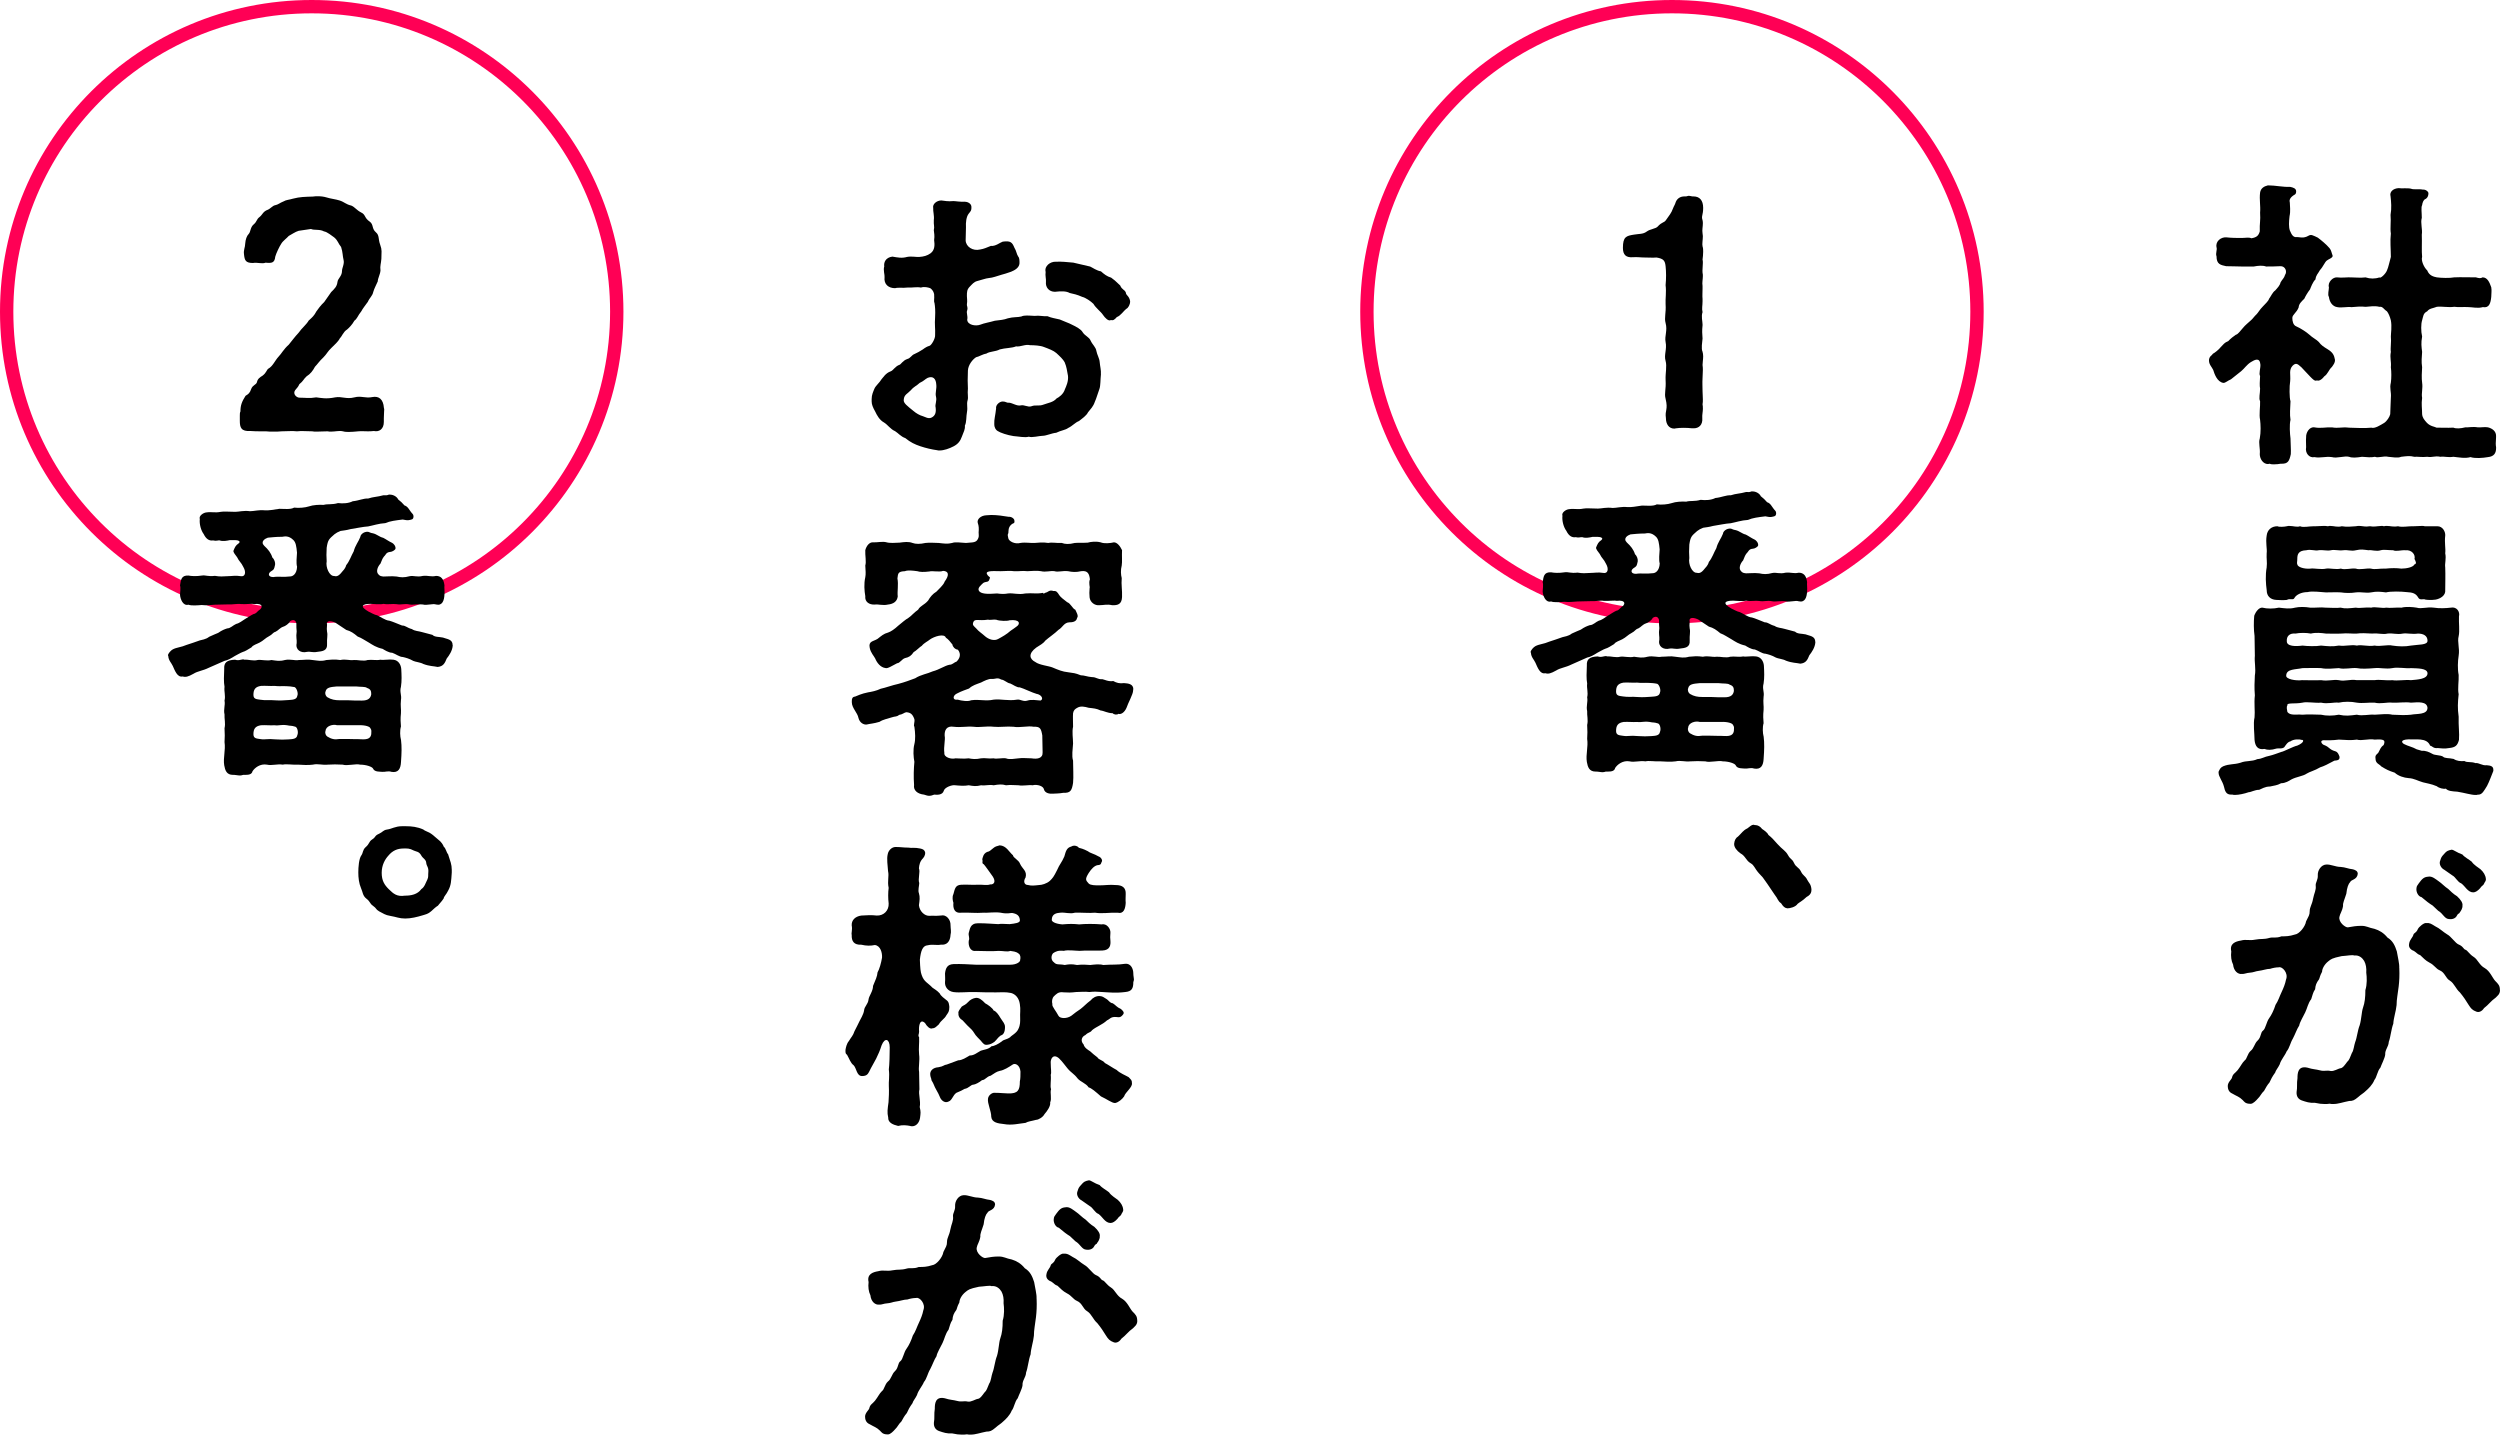 <?xml version="1.0" encoding="UTF-8"?><svg id="_レイヤー_2" xmlns="http://www.w3.org/2000/svg" viewBox="0 0 562.29 322.67"><defs><style>.cls-1{fill:none;stroke:#f05;stroke-miterlimit:10;stroke-width:3px;}.cls-2{stroke-width:0px;}</style></defs><g id="PC"><circle class="cls-1" cx="376.05" cy="70.11" r="68.61"/><circle class="cls-1" cx="70.11" cy="70.11" r="68.61"/><path class="cls-2" d="m517.53,82.53c-.74-.68-1.15-1.01-1.89-.27-.88.95-.41,1.96-.54,3.45-.2,1.15-.2,3.79.07,4.53-.07,1.62-.2,2.97,0,4.19-.27,1.08-.14,3.11,0,4.19,0,1.08.14,2.64.07,3.52-.34,1.62-.68,2.16-2.03,2.16h-.27c-.34.07-.95.14-1.49.14-.34,0-.68,0-.95-.14-.14,0-.27.07-.41.07-1.08,0-1.83-1.15-1.83-2.23.14-1.28-.34-2.5,0-3.52.27-1.42.2-3.11.07-4.19-.27-1.15.07-3.11,0-4.19-.34-.68,0-1.69,0-2.84-.14-.61-.07-1.69,0-2.84-.34-.47.14-1.83.07-2.57-.14-1.69-1.28-1.08-2.16-.54-.95.61-1.42,1.42-2.16,2.03-.88.68-1.96,1.56-2.3,1.83-.81.34-1.22.81-1.69.81-1.42-.2-2.03-2.03-2.3-2.91-.27-.61-.95-1.22-.95-2.1v-.2c.14-.88.61-.88.88-1.35.41-.2,1.35-.95,1.76-1.49.61-.61.81-1.01,1.69-1.35.41-.47,1.35-1.22,1.69-1.42.54-.14.88-.74,1.62-1.55.47-.61,1.35-1.28,1.62-1.56.47-.34,1.01-1.15,1.42-1.49.41-.41.68-1.01,1.42-1.76.54-.61,1.22-1.15,1.42-1.76.41-.54.81-1.49,1.35-1.83.54-.61,1.08-1.15,1.22-1.83.41-.74.81-.95,1.01-1.69.54-.74.07-2.03-1.08-1.96-.81.07-2.64.07-3.18.07-.74-.27-1.76-.2-2.77,0h-2.77c-.88,0-2.1-.07-3.45-.07-1.22-.27-2.16-.41-2.16-2.23-.27-.68.2-1.42,0-2.03-.27-1.35,1.01-2.3,2.16-2.23,1.35.14,2.3.14,3.52.14.81,0,1.62-.2,2.16.07,1.22-.2,1.62-.61,1.89-1.56-.07-1.83.2-2.37.07-4.19.14-1.56-.2-2.91,0-4.53.14-.95.88-1.42,1.76-1.62,1.69,0,3.38.41,5,.34.68.14,1.35.34,1.35,1.01,0,.74-.41.74-.68.95-.81.61-.88,1.08-.74,1.62,0,.81.2,1.76-.07,3.04-.14,1.22-.2,2.37.07,3.18.41.95.74,1.62,1.62,1.49.61,0,1.15.27,2.1-.07.54-.2.74-.54,1.35-.34.34.14.74.27,1.22.54.74.54,1.96,1.56,2.64,2.37.41.47.47,1.15.68,1.62.2.54-1.01.88-1.28,1.15-.47.34-.81,1.35-1.56,2.16-.47.88-.88,1.08-1.01,2.1-.61.54-1.08,1.89-1.22,2.23-.54.68-1.15,1.76-1.28,2.1-.68.68-1.22,1.15-1.28,1.96-.47,1.22-1.42,1.62-1.42,2.37s.2,1.62.88,1.89c.95.41,2.3,1.28,2.97,1.89.61.61,1.69,1.15,2.1,1.62.54.74,1.08,1.08,1.96,1.62,1.22.74,1.49,1.35,1.69,2.43,0,.61-.27.95-.68,1.55-.81.74-.88,1.56-1.76,2.16-.61.81-1.28,1.08-1.62.88-.47.27-.95-.27-1.49-.81-.68-.68-1.69-1.83-2.1-2.23Zm43.81,17.24c0,.2,0,.47.07.81v.2c0,1.15-.47,1.89-1.83,2.03-1.15.2-2.91.34-3.92,0-1.22.34-2.5.07-3.85-.07-1.28.2-2.1-.14-2.91,0-1.35-.27-1.76.2-2.97,0-1.22.14-2.16-.07-2.91,0-1.08-.27-1.69-.14-2.98,0-.68.34-2.03.07-2.91,0-.95-.27-2.23.34-2.97,0-.88.2-1.89.07-2.91,0-1.28.2-2.23.27-2.91,0-1.01-.27-2.77.41-3.85.07-1.56-.2-2.64.27-3.92,0-1.15.27-2.16-.88-1.89-2.23,0-.95-.07-1.42,0-2.23-.07-1.01.74-2.43,1.89-2.23,1.42.27,2.57-.07,3.92,0,1.49.27,2.23-.14,3.85.07,1.69.07,3.65.14,5,0,.81.27,2.1-.61,2.91-1.08.61-.41,1.22-1.35,1.35-1.96.07-1.28.07-2.64.14-3.65.14-1.42-.34-2.1,0-3.45.14-1.01.14-2.43,0-3.45.14-1.42-.27-2.03,0-3.45-.14-.88.14-2.3,0-3.45,0-.74.27-2.23,0-3.65-.2-.81-.54-1.62-.88-2.03-.74-.47-.95-1.15-1.69-1.01-1.01-.27-2.23-.07-3.11,0-.95-.14-2.37,0-3.18.07-.88-.14-2.23.2-3.18,0-1.08-.14-1.76-1.15-1.89-2.3-.34-.47,0-1.56,0-2.16-.34-1.08.88-2.37,1.89-2.23.95.14,2.37-.07,3.18,0,.88,0,1.96.14,3.18,0,1.01.34,2.16.34,3.11,0,.2.34,1.42-.81,1.69-1.56.34-.68.61-2.16.88-3.04,0-1.69-.2-3.58,0-5.27-.2-1.22.07-2.7-.07-4.19.27-1.49.14-2.97,0-4.19-.27-.95.54-1.76,1.83-1.83.68.13,1.89-.07,2.77.13.61.27,1.62,0,2.64.2.68-.07,1.28.47,1.28.81,0,.81-.41,1.22-.74,1.35-.34.14-.61.74-.68,1.35-.27.41-.07,1.69-.07,2.84-.34,1.15.2,2.57,0,3.79.07,1.76-.07,3.72.07,5-.27.81.41,2.37,1.15,3.04.47,1.22,1.49,1.42,2.16,1.56.95.14,2.91.2,3.92,0,1.56-.07,3.04,0,4.87,0,.68.2,1.08.27,1.49,0,1.08,0,1.56,1.08,1.96,2.23.14.88,0,1.22,0,2.16-.14,1.42-.47,2.57-1.89,2.3-1.15.34-2.37,0-3.25,0-1.01-.07-2.3.07-3.18-.07-1.35.2-2.84-.14-3.92,0-.81.34-1.69.34-2.16,1.01-.95.47-.88,1.15-1.15,2.03-.27.81-.27,2.5,0,3.65-.27,1.49-.14,2.3,0,3.45-.07,1.22-.2,2.16,0,3.45-.07.88-.14,2.64,0,3.45.2,1.35-.2,2.37,0,3.45-.2,1.42,0,2.3,0,3.65.07.81.47,1.28,1.08,1.96.81.81,1.62.81,2.16,1.08,1.22,0,2.37.07,3.79,0,.61.27,1.62.2,2.7-.07.54.07,1.62-.2,2.77,0,.61.07,1.62-.14,2.3,0,1.08.27,1.83.95,1.83,1.89v.34c0,.61-.07.95-.07,1.42Z"/><path class="cls-2" d="m540.78,167.38c.74.41,1.83.61,2.77,1.15l1.15.34c.88-.07,1.62.27,2.37.68.47.34,1.83.27,2.37.61.47.47,1.28.27,2.43.54.68.47,1.56.54,2.43.47.61.41,1.42.07,2.5.47.68-.14,1.49.61,2.5.47.95.07,1.49.27,1.49,1.01v.27c-.34.81-.88,2.37-1.42,3.38-.68,1.08-1.08,1.96-1.96,1.96h-.14c-.14.07-.27.07-.47.07-1.01,0-2.43-.47-4.12-.74-1.15-.07-2.1-.14-2.57-.68-.54.14-1.56-.13-2.03-.54-1.22-.54-2.43-.68-3.11-.88-1.22-.34-1.96-.88-3.25-.95-1.01-.07-2.3-.47-3.11-1.22-1.42-.47-1.83-.68-3.04-1.42-.41-.54-1.28-.61-1.28-1.76-.07-.54-.07-.68.61-1.28.47-.81.47-1.22,1.22-1.76.47-1.15.07-1.35-2.03-1.22-1.28-.27-2.91.34-3.99,0-1.28.2-2.64.07-4.06,0-1.62.2-2.3.14-3.45.14-.95.07-.34.95.14,1.08,1.28.47,1.08,1.01,2.57,1.42.54.2.68.68.88,1.15.14.81-.41.88-1.15.95-1.35.74-2.43,1.28-3.18,1.49-1.22.74-2.43,1.01-3.04,1.42-.88.61-2.3.68-3.52,1.35-.41.27-1.28.81-2.23.81-1.01.54-1.42.47-2.5.74-1.15,0-1.89.54-2.43.74-1.01,0-1.83.54-2.37.54-.95.34-2.23.61-3.04.61-.27,0-.47,0-.61-.07h-.34c-1.08,0-1.35-.81-1.56-1.76-.34-1.35-1.22-2.23-1.22-3.18v-.2c.27-.54.34-.88,1.01-1.22,1.49-.61,2.37-.34,3.92-.81,1.35-.54,2.5-.2,3.79-.81,1.08-.07,1.56-.54,2.7-.74.88-.2,1.69-.54,2.7-.88.54-.07,2.64-1.22,3.58-1.42,1.62-.68,1.49-1.35,1.01-1.28-.54-.2-1.83-.2-2.57.34-.61.07-1.15,1.01-1.35,1.28-.47.47-1.42.2-1.83.34-1.08.34-1.96.34-2.64.07-1.49.27-2.1-.61-2.23-2.03,0-1.35-.34-3.65,0-5.07.14-1.35-.14-3.11.07-4.94-.14-1.62-.07-3.25,0-4.46.27-1.56-.14-2.97,0-4.46l-.07-4.46c-.2-1.35-.2-3.18-.07-4.53.34-.95,1.08-1.89,1.83-1.83,1.01.27,2.57.27,3.72,0,1.28.14,2.37.34,3.65,0,.95-.2,2.16-.2,3.38,0,.95.07,2.5-.14,3.45,0,1.08,0,2.5.14,3.38,0,1.08.27,1.96.14,3.45,0,.88.2,2.16-.14,3.45,0,.81-.27,2.43.2,3.38,0,.88.14,2.1-.07,3.45,0,1.01-.27,2.5-.14,3.38,0,1.08.34,2.3-.2,3.85,0,1.28.2,2.7.14,3.85,0,1.35-.27,2.1.95,1.83,1.96-.07,1.49.2,3.25-.07,4.46-.34,1.28.27,2.7,0,4.39-.2,1.22-.27,2.98,0,4.33.07,1.28-.27,3.11,0,4.33-.2,1.89-.27,3.11,0,5.07-.07,2.03.2,3.72.07,5.21-.34,1.28-.81,1.69-2.23,1.83-1.15.2-1.49.07-2.57,0-.95.14-1.22-.47-1.69-.54-.74-1.89-3.31-1.28-4.8-1.42-2.16.07-1.49.88-1.01,1.08Zm-30.97-39.82c.14-1.08-.07-1.83,0-3.11.14-1.01-.27-2.37,0-3.99.14-1.22,1.01-2.1,2.43-2.1.34.2,1.49.14,2.1,0,.2-.07.41-.07.54-.07.95,0,1.76.34,2.43.07.74.34,1.96,0,3.11,0h.47c.54,0,1.08-.07,1.69-.07.34,0,.68,0,1.01.07.2-.07.34-.07.54-.07.81,0,1.62.34,2.57.07,1.28.2,1.89.07,3.18,0,.27-.07.54-.07.74-.07.54,0,1.01.14,1.69.14.2,0,.47-.07.74-.07.2,0,.41.07.61.07h.14c.68,0,1.28-.14,1.83-.14.2,0,.41,0,.54.07.27-.07.47-.07.68-.07.81,0,1.42.27,2.5.07.88.27,2.23,0,3.11,0h.47c.61,0,1.22-.07,1.76-.07.27,0,.47,0,.68.07h2.84c1.22,0,1.83,1.28,1.76,2.1-.2,1.69.14,2.84,0,3.99.27,1.22-.14,2.3,0,3.18.07,1.96,0,3.11,0,5.07.14,1.22-1.08,1.96-2.16,2.16-1.01.14-1.83.07-2.3,0-.47-.27-1.22.27-1.62-.47-.54-.95-1.28-1.15-2.64-1.22-1.15-.14-3.58-.2-4.6.07-1.22-.14-2.03-.27-3.38,0-1.15.2-2.16-.14-3.38,0-1.22.2-2.5.14-3.38,0-1.08-.07-2.03,0-3.38,0-1.15-.07-3.11-.34-4.12-.07-1.49,0-2.64.68-2.97,1.35-.27.54-1.01,0-1.69.41-.54.07-1.69.07-2.37,0-1.42-.07-2.16-.95-2.16-2.16-.2-1.49-.34-3.31,0-5.21Zm8.05,25.42c1.35,0,2.7.07,4.19,0,1.62.27,2.64-.2,3.99,0,1.42.34,2.43-.27,4.06,0h3.99c1.08-.2,2.57.14,3.99,0,1.08.2,2.84-.14,4.19,0,1.42-.14,3.72-.2,3.72-1.56-.07-1.15-2.23-1.08-3.72-1.15-1.08.14-2.91-.27-4.19,0-1.55.27-2.64-.13-3.99,0-1.62.14-3.04.2-3.99,0-1.15-.13-2.84.34-4.06,0-1.22.07-2.77.27-3.99,0-1.22-.07-3.11,0-4.19,0-1.49.34-3.58.14-3.65,1.62-.2.88,2.16,1.28,3.65,1.08Zm-3.52-8.79c-.07,1.22,2.03,1.22,3.52,1.01,1.01.14,3.11.2,4.19,0,1.42.14,2.57.27,3.99,0,1.56.2,2.77-.27,4.06,0,1.08-.27,2.5.27,3.99,0,1.22.27,2.97-.27,3.99,0,1.35.2,2.84.27,4.19,0,1.69-.27,3.72-.07,3.72-1.08,0-1.15-.95-1.62-2.16-1.62-1.22.2-2.5-.14-3.38,0-1.35.27-2.23-.14-3.45,0-1.08.27-2.03-.14-3.45,0-1.22-.07-2.57-.14-3.45,0-.95.07-2.1-.14-3.52,0-1.28.07-2.37,0-3.45,0-1.01-.14-2.3-.27-3.38,0-1.01-.2-2.5-.2-3.45,0-1.35-.14-2.03.61-1.96,1.69Zm23.73,16.56c1.49.07,3.11.14,4.19,0,1.28-.27,3.72.07,3.72-1.56-.14-1.42-1.96-1.28-3.72-1.15-1.22-.2-2.97.07-4.19,0-1.22-.14-2.57.34-3.99,0-1.35-.07-2.7.2-3.99,0-1.28-.27-2.91-.27-4.06,0-1.08-.14-2.5.34-3.99,0-1.28.14-3.18-.27-4.19,0-1.69.34-3.58-.07-3.38.61-.27.34-.07,1.08,0,1.49.68.88,1.96.47,3.38.61,1.35-.14,3.18,0,4.19,0,1.08.27,2.7.27,3.99,0,1.56.34,2.43.2,4.06,0,1.22.34,2.91-.14,3.99,0,1.49-.07,2.91-.27,3.99,0Zm-21.37-33.81c.07.61,1.55,1.08,2.97.95.68-.14,2.43.27,3.52,0,.81-.14,2.16.27,3.31,0,.95.34,2.23-.14,3.38,0,.74.34,2.5-.14,3.38,0,.95.27,1.96-.07,3.31,0,1.28-.14,2.5-.14,3.52,0,1.08,0,2.64-.27,2.97-.95.61-.14.2-.81,0-1.22.27-.95-.61-2.1-2.03-1.96-1.01-.07-2.1.34-2.77,0-1.08,0-2.16-.2-2.77,0-1.08.34-2.1-.14-2.77,0-1.22-.14-1.62-.27-2.84,0-1.08.27-1.83-.14-2.84,0-1.08.14-1.96-.2-2.77,0-.88.2-1.89-.14-2.77,0-.81.2-1.76-.27-2.77,0-1.83.07-2.03.95-2.03,1.96,0,.68-.14.88,0,1.22Z"/><path class="cls-2" d="m539.64,217.68c.07,1.76,0,2.98-.14,4.19-.2,1.76-.47,2.84-.47,4.19-.14,1.42-.68,2.91-.74,4.19-.47,1.22-.61,3.04-1.01,4.06-.07,1.22-.88,1.76-.81,2.91-.07.74-.88,2.3-1.08,2.91-.68.74-.81,2.16-1.35,2.77-.41,1.08-1.42,2.03-1.89,2.43-.61.61-1.01.74-1.76,1.42-.88.74-1.22.88-2.03.88-1.42.27-2.43.68-3.58.68-.27,0-.54,0-.81-.07-.34.07-.74.07-1.15.07-.61,0-1.28-.07-2.16-.27-1.22.07-1.96-.2-2.97-.54-.74-.27-1.22-.88-1.15-1.89.2-1.01,0-1.96.2-3.11,0-1.08.07-2.84,2.23-2.37,1.28.41,1.83.34,2.84.61s1.42-.07,2.37.14c.74.14,1.69-.54,2.23-.61.54-.07.88-.61,1.49-1.42.54-.47.61-.95,1.08-2.03.41-.54.47-1.69.74-2.43.41-1.01.54-2.64,1.01-3.79.41-1.35.41-2.98.74-3.92.41-1.15.54-2.37.54-3.99.41-1.28.34-2.91.2-3.92.07-1.01-.07-1.89-.47-2.64-.41-.68-1.15-1.35-2.23-1.22-.41-.2-1.62.07-2.84.14-2.23.47-2.37.68-2.98,1.15-.95.74-1.42,1.76-1.42,2.37-.54,1.01-.47,1.22-.68,1.69-.61.81-.81,1.35-.88,2.23-.54.81-.54,1.28-.88,2.23-.74.95-.88,2.03-1.35,2.98-.47,1.01-1.22,2.16-1.35,2.97-.54.81-.88,1.89-1.42,2.91-.61,1.01-.74,2.1-1.42,2.91-.34.88-1.28,1.89-1.55,2.91-.34.74-.95,1.42-1.01,1.83-.68.95-.95,1.49-1.28,2.23-.54.61-.88,1.28-1.22,1.89-.61.54-.88,1.28-1.42,1.76-.34.41-1.08,1.15-1.55,1.15h-.2c-1.08,0-1.35-.54-1.62-.81-.81-.81-1.35-.88-2.37-1.49-.81-.34-1.01-1.08-1.01-1.69,0-.88.88-1.49.95-1.89.2-.88.68-.95,1.28-1.69.74-.95.95-1.56,1.56-2.16.54-.34.61-1.49,1.35-2.16.74-.54.88-1.69,1.55-2.3.88-.81.61-1.83,1.28-2.3.54-.41.74-1.96,1.35-2.77.54-.74,1.08-1.89,1.42-2.98.61-.88.95-2.03,1.35-2.84.47-1.01.81-1.83,1.01-2.84.61-1.49-.88-3.04-1.62-2.77-.61,0-1.35.14-1.96.34-.81,0-1.56.34-2.64.47-.68.07-1.01.34-2.03.41-.47,0-1.28.34-1.62.27-.95.14-1.89-.68-2.03-2.1-.41-.81-.54-1.89-.41-2.98-.41-1.76.95-2.23,2.16-2.43,1.22-.34,1.83.07,3.18-.2,1.42-.27,1.89,0,3.31-.41.74-.2,1.42.14,2.64-.34,1.01,0,1.76,0,3.04-.41.88-.07,2.3-1.69,2.5-2.97.54-1.15.81-1.35.81-2.3,0-.88.54-1.49.74-2.7.27-1.42.74-1.96.61-3.04-.07-.68.54-1.28.47-2.3-.07-1.08.74-2.37,1.89-2.43,1.01-.07,2.1.54,3.25.54,1.08.07,1.62.41,2.77.54.47.14,1.08.34,1.08,1.01-.14,1.35-1.49,1.28-1.69,1.83-.41.41-.74,1.28-.88,2.64-.41,1.35-.81,2.03-.74,2.77-.2,1.22-.68,1.69-.81,2.43-.27,1.22,1.35,2.43,1.89,2.37,1.15-.2,1.89-.34,3.04-.34,1.22,0,1.55.41,2.97.68,1.08.34,2.03.88,2.91,1.96,1.22.74,1.69,1.83,2.1,3.11.2,1.28.61,2.77.54,3.72Zm22.65,5c0,1.01-.68,1.35-.95,1.69-1.15.81-1.56,1.55-2.64,2.37-.47.74-1.15,1.01-1.69.81-.95-.34-1.28-.74-1.83-1.62-.54-.88-1.01-1.62-1.89-2.7-.95-.81-1.28-2.03-2.23-2.64-1.08-.61-1.08-1.83-2.37-2.37-.81-.34-1.15-1.15-2.23-1.69-1.01-.54-1.35-1.01-2.1-1.69-.74-.27-.68-.47-1.42-.95-.41-.14-1.35-.61-1.08-1.69.14-.88.81-1.35.95-1.96.14-.47.61-.34,1.01-1.28.2-.47,1.42-1.49,1.89-1.35.81-.07,1.15.2,2.03.74,1.01.47,1.69,1.22,2.7,1.83.81.41,1.83,1.96,2.5,2.23,1.15.47,1.08,1.08,1.62,1.22.41.14.88,1.01,1.76,1.56,1.01.61,1.28,1.89,2.57,2.57,1.15.68,1.69,2.16,2.3,2.84.74.74,1.08,1.08,1.08,2.1Zm-18.8-22.79c.07-.68.14-.61.54-1.22.74-1.01,1.15-1.42,2.1-1.49.88-.2,1.76.61,2.43,1.08.54.34,1.35,1.22,2.1,1.69.34.34,1.15,1.15,1.96,1.62.88.81,1.35,1.55,1.22,2.16.07.47-.34,1.22-.61,1.49,0,.27-.34.14-.61.68-.41.88-1.42.88-1.83.81-1.01-.07-1.28-1.22-2.43-1.89l-1.22-1.15c-.68-.41-1.49-1.01-2.5-1.89-.74-.14-1.22-1.15-1.15-1.89Zm5.27-6.08c.2-.61.27-.95.61-1.35,1.01-1.22,1.22-1.15,2.03-1.35.47,0,1.22.68,2.43,1.08.47.61,1.55,1.15,2.1,1.62.47.74,1.55,1.35,1.96,1.69.68.61,1.15,1.35,1.22,2.16.07.54-.27.68-.47,1.22-.14.27-.54.41-.81.88-.54.61-1.08.95-1.56.95-1.22,0-1.83-1.42-2.7-2.03-.81-.27-1.28-1.42-1.96-1.76l-1.83-1.28c-.81-.41-1.15-1.28-1.01-1.83Z"/><path class="cls-2" d="m383.01,91.87c0,.81-.2,1.42-.14,2.16.14,1.56-.81,2.3-1.89,2.3h-.41c-1.15-.14-2.7-.14-3.58,0-.14,0-.27.07-.41.07-1.22,0-1.89-1.01-1.89-2.37-.27-1.83.54-1.83-.07-4.33-.34-1.28.14-2.03,0-4.26-.07-1.55.34-3.04,0-4.26-.41-1.35.34-2.64,0-4.26-.27-1.35.47-2.57,0-4.26-.34-1.22.14-2.23,0-4.26-.07-1.28.2-2.64,0-4.26.14-1.49.14-2.98,0-4.26-.14-1.28-.47-1.69-2.03-1.96-.81.07-1.69,0-2.57,0-1.01,0-1.76-.14-2.7-.07-1.62.14-2.3-.54-2.3-2.1,0-2.5.74-2.7,2.5-2.98,1.15-.2,2.03-.07,2.84-.68.81-.61,2.03-.61,2.5-1.15.88-1.01,1.42-.81,1.83-1.42.81-1.22,1.15-1.42,1.62-2.7.14-.41.41-.74.61-1.42.34-.81,1.08-1.22,1.89-1.22h.41c.34-.07.47-.14.61-.14.2,0,.41.07.81.14h.27c1.35,0,2.16.88,2.16,2.57s-.47,1.83-.14,2.77c.07.27.07.54.07.74,0,.74-.2,1.42-.07,2.23,0,.2.07.41.07.61,0,.81-.2,1.83-.07,2.3.14.41.14.81.14,1.22,0,.61-.07,1.22-.14,1.76.07.2.07.47.07.74,0,.81-.14,1.69-.07,2.23.07.27.07.47.07.74,0,.74-.2,1.49-.07,2.23v.61c0,.74-.07,1.69,0,2.3v.54c0,1.01-.2,1.62,0,2.43-.34,1.01,0,2.03,0,2.77v.2c-.14,1.28-.07,1.89,0,2.97-.07.81-.34,2.3,0,2.98.07.27.14.61.14,1.01,0,.68-.14,1.49-.14,1.96.07.47.07.81.07,1.15,0,.68-.07,1.15-.07,1.76-.07,1.22,0,1.89,0,2.97,0,.54.07,1.22.07,1.89,0,.34,0,.74-.07,1.08.07.34.07.61.07.88Z"/><path class="cls-2" d="m408.3,144.33v.14c-.07,1.15-.81,2.23-1.35,2.91-.41,1.01-.74,1.76-2.03,1.89-.88-.2-1.83-.14-3.25-.68-.54-.34-1.83-.47-2.23-.68-.95-.54-1.76-.74-2.37-.88-.74,0-1.56-.68-2.37-.95-.81,0-1.83-.68-2.16-.88-1.49-.34-2.23-.88-3.11-1.42-.88-.47-1.56-1.01-2.5-1.35-.88-.74-1.55-1.22-2.57-1.49-.68-.47-1.62-1.08-2.43-1.62-1.49-.68-2.1-.2-1.89.41-.07.95-.07,1.15,0,1.62.2.81-.07,1.56,0,2.7.14,1.62-1.08,1.69-2.23,1.83-1.08.2-1.49-.14-2.3,0-1.35.34-2.64-.47-2.3-1.96.07-.81-.2-1.28,0-2.64-.07-.47-.07-1.15-.07-1.83-.14-.61-.61-1.01-1.42-.47-.2.54-1.15,1.15-1.49,1.22-.81.27-1.08.81-1.76,1.15-.68.2-.68.61-1.49,1.01-.81.41-1.28,1.01-2.1,1.42-.61.34-1.49.54-1.83,1.08-.74.47-1.55.95-1.89,1.01-.61.2-1.56.81-1.89.95-.74.47-1.56.95-2.3,1.08l-3.52,1.56c-1.35.68-2.5.74-3.45,1.35-1.22.68-1.76.81-2.43.61-1.22.27-1.76-1.35-2.23-2.37-.34-.74-.95-1.22-1.01-2.23l-.07-.14c0-.41.68-1.15,1.08-1.35.88-.47,1.89-.47,3.11-1.01.95-.27,1.96-.68,2.97-1.01.41-.14,1.35-.2,2.1-.81.95-.41,1.49-.68,2.03-.88.88-.61,1.42-.81,2.03-1.01.74,0,1.35-.74,2.03-1.01.68-.14,1.42-.74,1.96-1.08.68-.41,1.49-.95,1.96-1.15.34,0,.68-.34,1.15-.81.95-.54,1.08-1.69-1.08-1.42-.47-.14-1.69.07-2.91,0-.74-.14-1.83.14-2.91.07-1.08.07-1.89,0-2.97.07-1.15.07-1.89.2-2.97.07-.88.07-2.3.2-2.98-.07-1.22.34-1.83-1.28-1.89-2.23,0-.41.2-1.56,0-2.1.2-1.28.27-2.3,1.89-2.23.68.14,1.76.2,3.04,0,.81-.14,1.35.27,2.91.07,1.22.2,1.69.14,2.97.07.81,0,1.69-.2,2.84,0,1.01.2,1.28-.88.61-2.03-.54-1.15-.95-1.22-1.42-2.23-.34-.47-.95-1.15-.81-1.49.34-.81.47-1.15,1.15-1.62.61-.47-.14-.74-.81-.74h-1.15c-.61.14-1.62.34-2.3.07-.34-.07-.74.2-1.49,0-.81.14-1.55-.27-2.1-1.42-.61-.81-1.01-2.23-.88-3.38-.27-.74.81-1.42,1.42-1.49,1.35-.2,1.89.14,3.31-.14.74-.14,1.69,0,3.25,0,.81,0,1.89-.34,3.31-.14.88,0,2.03-.34,3.31-.2.88.07,1.96-.14,3.31-.34,1.01,0,2.5.2,3.31-.27,1.08.14,2.5,0,3.31-.27.95-.34,2.43-.41,3.31-.34.95-.27,1.89,0,3.25-.41,1.08.14,2.37.07,3.31-.41,1.42-.14,2.43-.68,3.45-.61,1.22-.41,2.03-.34,3.45-.74.68,0,.68.07,1.22-.13h.27c.74,0,1.56.47,1.83,1.08.61.47.88.74,1.42,1.35.74.2,1.08,1.01,1.42,1.42.27.41.61.54.61,1.01,0,.81-.47.74-1.08.88-.41.07-.88-.07-1.35-.14-1.62.2-2.84.34-3.92.81-1.42.07-2.77.54-3.85.74-1.15.07-2.7.41-3.99.61-1.01.27-1.35.27-2.23.41-.54.2-1.01.47-1.35.74-1.22,1.08-1.49,1.22-1.76,3.04-.07,1.01-.07,2.3,0,3.04-.27,1.35.61,3.38,1.69,3.31.81.27,1.35-.41,1.89-1.08.47-.47.74-1.01.81-1.35.81-1.01,1.08-2.03,1.69-3.11.34-1.35,1.08-2.16,1.49-3.25,0-.47.74-1.22,1.69-1.15.27,0,.54.27,1.15.34.88.2,1.42.81,2.3,1.01.68.34,1.15.74,2.03,1.15.27.14.81.68.74,1.28-.07.34-.81.74-1.15.74-1.01.07-1.01.68-1.42,1.01-.47.61-.41.74-.81,1.62-.68.74-.95,1.69-.61,2.23.47.68.88.61,1.28.68,1.08,0,1.69-.13,2.97,0,.88.2,1.69.27,2.91-.07.95-.2,1.62.27,2.98-.07,1.22-.14,1.83.27,2.97,0,1.01,0,1.69.54,1.89,2.1-.07.54.07,1.28,0,2.1-.07,1.35-.47,2.57-1.89,2.23-.68-.27-2.1.27-2.97,0-.95-.14-2.23.14-2.98,0-1.15-.27-1.89.14-2.91-.07-1.01-.14-1.83.14-2.97-.07-.68.2-2.5,0-2.91,0-2.03,0-2.43.61-.41,1.76.34.14,1.35.74,1.89.81.61.2,1.76,1.15,2.77,1.22.74.2,1.62.61,2.84,1.08.81,0,1.01.47,2.23.81.68.47,1.42.41,2.3.68s1.42.34,2.3.61c.54.54,1.42.41,2.37.61.81.34,2.16.34,2.16,1.62Zm-11.63,21.3c.2,1.62.14,3.04,0,5-.07,1.56-.61,2.5-2.16,2.23-.68-.27-1.49.07-2.03,0-.61-.07-1.76.07-2.1-.74-.2-.41-1.56-.88-2.91-.88-.95-.27-2.91.34-3.92,0-1.22-.07-2.3-.07-3.31,0-1.35.14-2.23-.27-3.38,0-.95.14-2.43.07-3.38,0-1.28.07-2.64-.2-3.38,0-1.35-.2-2.5.27-3.58,0-1.55-.27-2.77.74-3.25,1.49-.14.68-.81.81-1.56.81h-.54c-.2.07-.47.14-.68.14-.54,0-1.01-.14-1.35-.14h-.27c-1.42,0-1.76-1.01-1.96-2.16-.27-1.69.34-3.38.07-5.21.07-1.15.07-1.76,0-3.11.27-1.15-.07-2.1,0-3.11-.27-1.15.2-2.03,0-3.11.27-1.15-.14-1.96,0-3.11-.2-1.01-.14-2.57-.07-4.06-.07-1.28.47-1.96,2.43-2.03,1.01.34,1.55-.27,2.16,0,.88-.07,1.96.34,2.91.07.74-.14,2.16.27,3.11,0,1.15.14,1.76.34,3.04,0,1.22-.27,2.37.2,3.11,0,1.22,0,2.03-.2,3.11,0,1.28.14,1.89.34,3.11,0,.88-.07,1.83-.2,3.11,0,1.28-.27,1.96.14,3.11,0,.68-.07,2.16.34,3.04,0,1.08-.14,1.89.14,2.91-.07.68.14,1.96-.14,2.91,0,1.15.14,1.69,1.15,1.76,2.1.07,1.35.14,2.64-.07,3.99-.34,1.22.2,1.83,0,2.98-.14,1.35.07,2.03,0,2.97-.14,1.28-.07,2.16,0,2.98-.27.88-.2,2.23,0,2.98Zm-23.93-11.83c-.61-.14-1.42-.2-1.76-.2-1.15-.07-1.69.07-2.77-.07-1.01.07-1.96-.07-3.04,0-1.28.2-1.69.81-1.69,2.03,0,1.01.81.95,1.55,1.08,1.22.2,1.83,0,3.45.14,1.08.07,1.83,0,2.91-.07.88-.07,1.83-.07,1.96-.95.27-.54-.14-1.76-.61-1.96Zm.2,8.92c-1.08-.34-1.08-.14-1.89-.34-1.42-.2-1.76.14-2.84,0-1.01.07-1.96-.07-3.04,0-1.28.2-1.69.81-1.69,2.03,0,1.01.81.95,1.55,1.08,1.22.2,1.35-.14,3.52.07,1.08.07,1.76.07,2.84,0,.88-.07,1.83-.07,1.96-.95.27-.54.07-1.69-.41-1.89Zm.34-36.04c-.2-.74-.07-2.16,0-3.11-.14-1.49-.27-2.3-.81-2.84-1.08-1.08-2.03-.81-2.5-.74-1.49,0-2.43.14-3.25.2-.61.2-1.76.88-.81,1.83.88.81,1.49,1.56,1.83,2.64.47.41.68,1.15.61,1.62-.27,1.15-.2,1.01-1.01,1.56-.61.47-.54,1.22.61,1.22,1.28-.2,2.16.07,3.79-.14.54,0,1.49-.47,1.56-2.23Zm15.75,27.31c-.41-.34-1.35-.2-2.5-.34h-4.26c-1.42.14-2.37.2-2.57,1.15-.2.47.07,1.08.41,1.28.88.54,1.76.68,2.7.68h1.89c1.22.07,2.1.07,3.18.07,1.42,0,1.96-.54,2.1-1.42,0-.74-.14-1.15-.95-1.42Zm.74,9.06c-.07-.34-1.08-.74-2.7-.68h-4.8c-.88-.27-2.5.14-2.57,1.28-.2.47.07,1.08.41,1.28.88.54,1.62.74,2.7.54h1.89c1.22.07,2.1,0,3.18.07,1.35.07,1.96-.27,2.1-1.15,0-.74.14-.81-.2-1.35Z"/><path class="cls-2" d="m407.42,200.17c0,.95-.68,1.35-1.08,1.56-1.08,1.01-1.55,1.15-2.03,1.56-.47.74-1.76,1.01-2.3,1.01-.61-.07-.95-.41-1.42-1.15-.74-.47-.74-1.08-1.42-1.89-.61-.88-1.15-1.69-1.69-2.5l-1.01-1.42-.88-.95c-1.01-1.15-1.01-1.76-1.83-2.23-1.08-.61-1.15-1.62-2.3-2.23-.88-.61-1.42-1.42-1.42-2.03v-.14c.07-.81.41-1.35.88-1.62.81-.74,1.08-1.35,2.1-1.83.54-.41.95-.81,1.35-.81.07,0,.2,0,.27.07h.14c.61,0,1.15.34,1.55.88.41.27,1.22.81,1.42,1.35.74.54,1.35,1.28,2.03,2.03,1.08,1.22,1.83,1.49,2.37,2.5.61,1.08.88.74,1.35,1.76.47,1.01,1.08.95,1.55,1.89.47,1.01,1.01,1.01,1.42,1.89.41.81.81.88.95,2.1v.2Z"/><path class="cls-2" d="m247.62,84.16c-.14,1.22-.07,2.57-.34,3.31-.41,1.08-.68,2.16-1.01,2.84-.41,1.22-.95,1.62-1.56,2.43-.34.74-1.35,1.42-2.03,1.96-.88.34-1.42,1.08-2.43,1.56-.61.47-1.62.54-2.7,1.08-.95.07-2.23.68-3.04.68-.74,0-2.43.47-3.11.2-.88.27-2.37-.07-3.45-.14-1.35-.2-2.97-.74-3.58-1.15-.34-.2-.74-.68-.74-1.55-.07-1.01.27-2.03.41-3.52-.14-.74.74-1.56,1.49-1.56s.81.34,1.42.27c.81.07,1.76.81,2.64.61.74-.2,1.62.47,2.37.2,1.08-.41,1.62.07,2.84-.41.88-.34,2.1-.47,2.84-1.35.54-.27,1.55-.95,1.89-2.1.27-.61.81-1.76.68-2.98-.27-1.35-.27-1.89-.74-3.04-.34-.68-1.15-1.42-1.89-2.1-.61-.54-1.69-.95-2.77-1.35-.81-.34-2.23-.41-3.11-.41-1.15-.27-2.1.41-3.18.27-1.01.41-2.43.34-3.65.68-1.01.54-2.23.41-3.04.95-.88.14-1.62.68-2.3.81-.74.47-1.76,1.69-1.83,2.98-.07,2.03-.07,2.7,0,4.06-.14,1.22.14,1.96-.07,2.64-.27.95.07,1.49-.14,2.64-.2,1.01-.07,2.3-.47,3.04.07.95-.27,1.35-.68,2.5-.34.95-.81,1.62-1.83,2.16s-2.23.95-3.18.95c-.2,0-.41,0-.61-.07-1.08-.14-2.5-.47-3.72-.88s-2.23-.88-3.38-1.83c-1.01-.34-1.62-1.15-2.3-1.56-1.08-.47-1.62-1.42-2.5-1.96-1.01-.54-1.62-1.69-1.96-2.43-.54-.95-.81-1.62-.81-2.3v-.54c0-.95.34-1.62.61-2.3.27-.68,1.15-1.35,1.62-2.16.34-.34.88-1.35,2.03-1.76.61-.2,1.01-1.15,2.03-1.49.27-.07.74-.95,1.69-1.28.81-.2.95-.88,1.69-1.15.47-.2,1.22-.61,1.83-1.01.54-.41,1.01-.68,1.49-.81.41-.07,1.35-1.62,1.28-2.43.07-1.49-.14-2.23,0-4.12.07-1.28,0-2.3-.14-3.11-.2-.34,0-1.08-.07-1.62.07-.41-.2-1.22-.88-1.69-.41-.14-1.28-.41-2.1-.14-.95-.2-2.03.07-3.04,0-1.08.14-2.03-.07-2.77.14-1.42,0-2.57-.81-2.37-2.5.07-.41-.34-1.62-.07-2.37-.14-.88.27-2.03,1.83-2.23,1.22.2,2.1.41,3.31.07,1.01-.2,2.1.07,2.77,0,.95-.07,1.76-.27,2.5-.81,1.01-.74.95-1.96.81-2.97.14-1.01,0-1.56-.07-2.23.2-.88-.07-1.08,0-2.3.14-.88-.2-1.96-.14-2.7-.2-.88.81-1.69,1.83-1.69.68.07,1.49.27,2.7.14.54,0,1.42.2,2.57.14.54,0,1.42.34,1.49,1.08.07,1.01-.27,1.15-.61,1.62-.54.68-.68,2.03-.61,3.04l-.07,2.98c.07,1.42,1.62,2.43,3.25,2.03.88-.14,1.42-.41,2.43-.81,1.01.13,2.03-.74,2.64-.95,1.83-.27,2.16.2,2.64,1.35.47.74.47,1.42.88,2.03.27.27.27.88.27,1.49-.07,1.01-1.08,1.56-1.89,1.89-1.08.41-1.49.47-2.16.68-.95.27-1.96.68-2.84.74-.74.07-1.56.41-2.64.68-.74.2-1.08.68-1.62,1.22-.68.68-.68,1.22-.68,2.16,0,.54.14,1.01,0,1.83-.07.41.27.61.07,1.35-.27.61.2,1.22,0,2.16.07,1.15,1.89,1.49,2.97,1.08.81-.34,2.1-.54,3.25-.88,1.15-.14,2.03-.2,2.91-.54,1.22-.34,2.23-.2,3.04-.41.68-.34,1.69-.2,2.97-.14,1.15-.14,1.83.14,2.91.07.95.41,1.69.47,2.77.74.88.41,2.1.81,2.7,1.15,1.01.47,2.1,1.08,2.43,1.69.54.88,1.49,1.08,1.83,1.96.41.88,1.15,1.42,1.28,2.3.14.81.68,1.62.74,2.5.07.88.34,1.83.27,2.7Zm-38.94.81c-.68.34-.81.68-1.83,1.15-.61.61-1.28.81-1.96,1.62-.74.81-1.56,1.01-1.62,2.16-.14.74.81,1.42,2.23,2.57.54.47,1.35.95,2.1,1.15.47.14,1.15.61,1.83.34.95-.41,1.15-1.22,1.01-2.3-.2-.74.34-1.42.07-2.5-.2-.74.2-1.76.07-2.7-.07-1.22-.68-1.96-1.89-1.49Zm45.5-17.11c0,.61-.41,1.42-.88,1.62-.54.41-1.28,1.56-2.1,1.83-.54.61-.81.81-1.35.68-.54.34-1.35-.54-1.76-1.15-.47-.74-1.62-1.55-2.16-2.5-.61-.61-1.83-1.42-2.5-1.56-1.22-.54-1.96-.68-2.84-.88-.81-.47-2.03-.41-3.31-.27-1.35,0-2.16-1.01-2.03-2.23.07-.68-.2-1.35-.07-2.23-.34-1.35,1.08-2.37,2.3-2.3,1.28-.07,2.43.07,3.92.2l3.79.88c.47.2,1.49.95,2.43,1.08.68.61,1.35,1.15,2.3,1.42.41.27,1.15.88,2.03,1.76.41,1.01,1.01.88,1.28,1.62,0,.61.74.68.95,1.89v.14Z"/><path class="cls-2" d="m254.86,155.08v.2c0,.88-1.15,2.84-1.49,3.92-.47,1.08-1.28,1.56-1.83,1.35-.27.27-1.01.2-1.28-.14-1.15,0-1.96-.54-2.7-.61-1.01-.47-1.55-.47-2.7-.61-.95-.27-1.76-.41-2.43-.07s-.95.61-1.08,1.28c-.07.95,0,1.76,0,3.04-.27,1.22,0,2.64,0,3.79-.07,1.28-.34,2.77,0,3.85,0,1.56.14,3.58,0,5-.27,1.76-.61,2.3-2.16,2.23-1.15.2-1.62.14-2.37.2-.81.07-1.83-.14-2.03-1.01-.14-.68-1.42-1.15-2.57-.88-.74-.14-2.23.2-3.11,0-1.01,0-1.76-.14-2.84,0-.88-.27-1.69-.2-2.77,0-1.15-.2-1.83.14-2.84,0-1.08.27-1.69.2-2.77,0-.95.2-2.3.07-3.04,0-.74-.14-2.37.47-2.57,1.22-.27,1.01-1.56.95-2.16.88-.34.14-.74.27-1.15.27-.34,0-.74-.14-1.15-.27-1.42-.14-2.43-.95-2.23-2.16-.14-1.89-.07-3.72.07-5.21-.2-1.01-.34-2.7,0-3.99.27-1.08.2-2.5,0-3.92-.27-.27.14-1.08,0-1.69-.41-1.15-.88-1.49-1.83-1.56-.47.07-.74.47-1.62.61-.54.47-.88.27-1.62.54-1.01.34-1.96.47-2.77,1.01-1.35.41-2.1.41-2.91.61-.68.07-1.56-.41-1.83-1.49-.2-1.15-1.49-2.23-1.49-3.52v-.27c0-.47.07-.95.74-1.01.34-.14,1.49-.68,2.91-.95.81-.13,1.89-.34,2.84-.81,1.01-.2,2.64-.81,3.92-1.08,1.56-.41,2.57-.81,3.85-1.28,1.22-.81,2.77-1.01,3.92-1.55,1.56-.41,2.7-1.28,3.79-1.49.68,0,1.01-.54,1.55-.68.74-.68,1.15-1.69.34-2.7-.68-.07-1.22-.74-1.22-1.15-.47-.61-.95-1.22-1.49-1.56-.34-1.01-2.64-.27-3.58.41-.47.41-1.28.74-1.83,1.42-.41.2-1.28,1.15-1.83,1.42-.54.81-1.01,1.15-1.96,1.35-.68.2-1.15,1.15-1.76,1.15-1.08.54-2.16,1.28-2.64,1.08-1.08-.14-1.89-1.15-2.3-2.16-.27-.54-1.01-1.28-1.22-2.37-.34-1.56.81-1.42,1.76-2.03.88-.68,1.35-1.15,2.37-1.42.61-.2,1.42-.74,2.3-1.56,1.01-.81,1.42-1.22,2.3-1.76.47-.27,1.28-1.22,2.16-1.83.47-.88,1.35-1.01,2.23-2.03.47-.81,1.01-1.49,1.89-2.03.41-.47,1.62-1.49,1.83-2.23,1.15-1.56.88-2.37-.34-2.43-.81.34-2.43-.07-3.11.14-1.22.14-2.1.14-2.7-.07-1.08-.14-2.16-.27-2.77,0-1.49.07-1.56.41-1.69,1.62.27,1.42-.07,2.91.07,4.06-.14,1.08-.88,1.69-2.23,1.83-1.08.27-2.3-.14-2.91,0-1.28.07-2.3-.61-2.16-1.89-.2-1.15-.34-2.77,0-4.26.14-.68.07-1.56,0-2.64.27-.81-.07-2.3,0-3.45.27-1.01.95-1.83,1.76-1.76.81.07,2.16-.27,3.04,0,.61.2,2.1.13,2.91.07,1.08-.14,2.03-.27,2.91.07.68.27,1.76.27,2.91,0,1.15-.13,1.89,0,2.97,0,1.28.14,1.96.27,3.04,0,.68-.27,1.89-.07,3.11,0,1.01-.13,2.03,0,2.5-.61.54-.74.34-1.22.34-1.76.07-.81.07-1.42-.2-2.16-.2-.81.68-1.62,1.89-1.69.41,0,.74-.07,1.15-.07,1.35,0,2.64.2,3.92.41.68-.07,1.28.47,1.28.81.14.74-.27.61-.54.81-.95.74-.74,1.62-.81,2.03-.27.47-.07.68,0,1.22.14.61,1.42,1.35,2.7,1.01,1.15-.2,2.43.07,3.18,0,.81-.07,1.89-.2,3.11,0,.88-.2,1.83.07,3.04,0,.68.27,1.62.34,2.91,0,.81-.07,1.83,0,2.91-.07.74-.2,1.83-.34,2.91-.07.81.34,2.16.2,2.98,0,.74,0,1.42.88,1.83,1.76-.07,1.35.07,2.64-.07,3.45-.27,1.01-.2,2.1,0,2.84-.14,1.49.14,2.7.07,4.26-.07,1.56-.88,1.89-2.23,1.83-1.22-.27-1.83,0-2.84,0-1.01.13-2.1-.61-2.23-1.76-.07-.74-.07-1.28,0-2.03.14-.34-.27-1.15.07-2.03-.14-1.22-.47-2.03-1.96-1.83-1.15.27-2.03.2-2.97,0-1.28-.14-2.23.27-3.04,0-.95-.14-1.96.27-3.04,0-.74-.14-2.1-.07-3.04,0-1.28-.14-1.83.07-3.04,0-.74-.14-2.1,0-2.97,0-2.37-.07-3.72-.07-2.91.95.27.34.68.41.41.74-.2.95-.74.54-1.42.95-.47.47-1.42,1.15-.95,1.83.47.61,1.69.74,4.06.54.95.14,1.76.14,2.43,0,1.28-.14,2.3.34,3.92,0,1.62-.14,2.5.14,3.99-.14.14.41.2,0,.88-.14.34-.2.74-.54,1.42-.27.68-.07.88.2,1.35.95.2.34,1.01,1.01,1.76,1.56.81.27,1.22,1.49,1.83,1.69.2.47.81,1.42.41,1.83-.14,1.01-1.35,1.01-1.76,1.01-1.22.07-1.49,1.15-2.43,1.69-.81.81-2.23,1.76-2.97,2.43-.54.74-1.15.95-2.03,1.56-1.83,1.35-1.56,2.57-.2,3.25.88.68,3.04.88,3.85,1.22,1.28.54,2.23.95,3.52,1.08,1.28.2,1.49.14,2.84.68.81,0,1.49.34,2.5.41,1.08,0,1.22.54,2.37.47.41.07,1.42.61,2.43.41.74.41,1.42.61,2.43.47,1.01.07,2.1.2,2.1,1.42Zm-20.42,10.41c-.27-1.62-.47-2.1-1.96-2.03-1.22-.27-3.11.27-4.53,0-1.42-.14-3.18.14-4.46,0-1.69-.2-2.98.2-4.53,0-1.49-.14-2.84.2-4.46,0-1.62-.27-2.1.81-2.03,2.03.2.81-.27,2.5-.07,3.85-.14,1.01,1.62,1.49,2.5,1.22.68,0,1.89.14,2.97,0,.74.14,1.55.27,2.77,0,.95-.14,1.62.14,2.84,0,.61.2,2.03-.14,2.77,0,.81.34,1.96.07,2.84,0,.95-.14,1.76,0,2.91,0,1.22.2,2.57.07,2.5-1.35,0-.68-.07-3.11-.07-3.72Zm-1.22-9.4c-1.01-.27-3.04-1.28-3.85-1.49-.68.07-1.49-.61-2.16-.88-.68-.07-1.28-.81-2.03-.88-.88-.54-1.28-.07-2.1-.14-.74-.07-1.76.47-2.43.81-1.08.41-1.89.61-2.7,1.35-.68.27-1.62.54-2.77,1.15-.95.47-.95,1.56.2,1.35.95.27,2.37.47,3.04.14,1.96-.27,3.18.27,5.07-.14,1.62-.2,3.25.34,5.27,0,.74-.14,1.35.54,2.37.2.81-.27,2.03-.07,2.91,0,.68-.27.34-1.22-.81-1.49Zm-14.33-16.09c-.2.61.07.74.68,1.35.47.61,1.49,1.28,1.83,1.62,1.01.95,2.3,1.22,3.11.74.88-.47,1.96-1.08,2.77-1.83.47-.27.95-.68,1.35-.95.95-.61.74-1.69-1.56-1.42-.47.2-2.23.2-3.04-.14-.68-.07-1.42.14-1.83,0-2.1.34-2.97-.34-3.31.61Z"/><path class="cls-2" d="m208.14,230.19c-1.22-1.28-1.56.54-1.42,1.83,0,.61-.34.95,0,1.22.07,1.42-.14,2.43,0,3.92.2,1.35-.2,2.98,0,3.92l.07,3.92c-.27,1.15.34,2.57.07,3.99.27,1.15.2,1.35.07,2.43-.14,1.01-.81,1.89-1.76,1.89-.2,0-.34,0-.47-.07-.74-.14-1.69-.27-2.7,0-1.15-.27-2.3-.74-2.23-1.89-.27-1.15-.14-1.89.07-3.45.07-.88.14-2.5.07-3.65-.07-.95.2-2.1,0-3.72.14-1.01.2-3.45.2-4.94,0-1.89-1.08-2.37-1.83-.47-.34,1.08-.74,2.03-1.22,2.98s-1.08,1.89-1.56,2.91c-.27.47-.47,1.01-1.62,1.01-1.22,0-1.22-1.76-1.89-2.43-.68-.47-1.01-1.56-1.49-2.37-.27-.14-.34-.41-.34-.74v-.34c.07-.47.27-1.42.74-1.96.61-1.01.95-1.22,1.28-2.23.54-1.01.74-1.49,1.15-2.3.2-.41.88-1.49,1.01-2.37.07-.95.88-1.35,1.01-2.5.07-.74,1.01-1.83,1.01-3.04.54-1.28.95-2.16,1.01-3.04.41-.68.81-2.1,1.01-3.31.07-1.08-.34-2.7-1.62-2.84-.95.2-1.89.2-3.04-.07-1.62.07-2.23-.74-2.16-2.23-.14-.34.2-1.15,0-2.1-.07-1.15.74-2.03,2.16-2.23.88-.07,2.5-.14,3.45,0,1.62.07,2.77-1.15,2.7-2.7-.14-1.15-.14-2.57,0-3.52-.34-1.56.14-2.57-.14-3.79-.07-1.28-.34-2.7-.07-3.79.14-.81.88-1.62,1.76-1.62,1.15,0,1.76.14,2.84.14.74.14,1.49-.07,2.7.2.61.14.88.27,1.08.74.14.27,0,.95-.41,1.42-.74.74-.88,1.49-.95,2.3.34.81-.27,2.43.07,3.31,0,.54-.34,1.69-.07,2.3.27.88.14,1.62,0,2.7.14,1.35,1.28,2.43,2.37,2.37.95-.07,1.28.07,2.64-.07,1.08-.27,2.16.88,2.1,2.23,0,.68.2,1.42,0,2.1-.07,1.49-.81,2.37-2.16,2.23-1.01.2-1.83-.14-2.98.14-1.15.07-1.55,1.28-1.76,3.25.07,1.83.14,2.77.41,3.45.54,1.56,1.35,1.69,2.43,2.84.47.34,1.01.61,1.62,1.28.27.61,1.08,1.15,1.49,1.49.61.41.61,1.01.68,1.56,0,1.08-.27,1.28-.68,1.89-.41.81-1.15,1.08-1.69,2.03-.74.68-.95.88-1.42.88-.54.27-1.22-.41-1.62-1.08Zm28.53-4.26c0,.54.81,1.42,1.42,2.57.34.61,1.89.68,2.91-.07.68-.54,1.28-1.01,2.03-1.49.88-.68,1.22-1.15,2.3-1.96.41-.54,1.22-1.01,2.03-.95.74.07.81.27,1.42.61.61.34.81.95,1.49,1.01.68.41.88.88,1.83,1.28.47.41.88.81.47,1.28-.54.68-.88.61-1.42.54-1.35-.14-1.49.47-2.16.74-1.08,1.01-2.43,1.42-3.38,2.23-.41.61-.74.34-1.49,1.08-.95.41-1.08,1.42-.41,2.1.2.81,1.08,1.28,1.49,1.56.41.41,1.01.88,1.62,1.35.34.61,1.22.61,1.69,1.28.68.34,1.83,1.15,2.64,1.56.74.74,2.03,1.22,2.7,1.62.54.61.74.61.74,1.35.14.95-1.49,2.03-1.76,2.98-.41.61-1.28,1.35-2.03,1.49-.74,0-1.83-.88-3.18-1.49-1.22-1.08-2.16-1.89-2.77-2.03-.61-.95-1.83-1.22-2.5-2.03-.81-1.08-1.42-1.22-2.3-2.3-.27-.27-1.08-1.49-1.89-2.23-1.28-1.08-1.96.14-1.83,1.22,0,1.15.2,2.03,0,2.5.14,1.28-.2,2.5.07,3.25-.27.81.2,2.1-.2,2.97.14.81-.68,1.96-1.28,2.64-.34.68-1.35,1.28-1.89,1.28-.95.27-1.83.34-2.37.68-1.35.14-3.11.61-4.87.27-1.35-.14-2.7-.34-2.84-1.62,0-1.35-.88-2.98-.74-4.06.07-.81.95-1.42,1.49-1.35,1.28,0,2.37.14,3.04.14,2.23.07,2.64-.74,2.64-2.7.14-.61.14-1.42.14-2.23-.14-1.49-1.22-1.96-1.76-1.56-.81.54-1.96,1.28-2.91,1.42-.81.2-1.15.54-2.03,1.08-.95.2-1.15.95-1.96,1.01-.54.47-1.56,1.01-1.96,1.01-.54,0-1.01.81-1.96.95-.47.27-.95.54-1.83.88-.81.54-.95,1.69-1.76,1.96-.88.47-1.62-.34-1.83-.74-.27-.68-.61-1.35-1.01-2.03-.41-.68-.41-1.08-1.01-2.03,0-.41-.2-.54-.27-1.15-.14-1.01.68-1.69,1.83-1.76,1.22-.2,1.22-.54,1.89-.61l2.57-.95c.88,0,1.76-.61,2.57-1.08,1.01,0,1.62-.61,2.5-1.08.74-.27,1.69-.27,2.43-1.01.54,0,1.49-.47,2.3-1.08.47-.47,1.01-.34,1.89-.95.2-.34,1.42-.88,1.83-1.83.47-.95.41-1.76.41-2.43-.07-1.08.14-1.96-.07-3.18-.2-1.42-1.01-2.23-1.96-2.5-1.28-.27-2.43-.14-3.38-.14-1.69,0-2.84,0-4.53-.07-2.03-.07-3.52.2-5.07,0-1.28-.2-1.96-1.22-1.89-2.23.07-.68,0-1.28,0-1.96.14-1.15.47-2.03,1.89-2.1,1.62-.07,3.65.07,5.07.14h7.71c1.49,0,2.3-.68,2.23-1.08.14-.54.07-1.15-.34-1.42-.68-.54-1.28-.47-1.89-.61-.61.27-1.55,0-2.57,0-1.83.14-3.52,0-5.14,0-1.35.2-1.76-1.22-1.62-2.3.27-.61-.14-1.15,0-1.76.27-.81.27-2.16,2.1-2.16,1.96,0,2.97.14,4.53.2.61-.14,1.69,0,2.57,0,1.22-.14,2.37-.27,2.3-.88-.07-1.01-.61-1.42-1.69-1.62-.34-.07-1.08.27-2.64-.07-1.35-.2-2.91.07-3.79,0-1.96.14-3.11-.07-5.07,0-1.55.2-1.89-1.01-1.76-2.23-.14-.41-.34-1.28,0-1.96.34-1.28.47-2.03,1.76-2.1,1.62-.07,2.23.07,3.65,0,.95-.07,2.23.2,2.84-.07.88.07,1.35-.61.61-1.76-.68-.95-1.76-2.5-2.03-2.77-.54-.27-.14-.47-.34-1.15.14-.41.2-1.22,1.08-1.62.68-.14.68-.34,1.42-.88.47-.41.81-.41,1.42-.61,1.49.07,2.1,1.49,2.98,2.23.07.61,1.28,1.01,1.62,1.96.47,1.08,1.62,1.56,1.22,3.04-.54.81-.34,1.69.54,1.69.81.2,1.28.14,2.57,0,.47,0,1.62-.27,2.37-.95.61-.61.81-.81,1.62-2.43.54-1.28,1.01-1.62,1.62-3.04.34-1.22.54-1.96,1.55-2.23.2-.14.47-.2.68-.2.47,0,.95.27,1.01.47.47.14.95.2,2.1.81.47.41,1.35.54,2.37,1.15.61.2.95.95.68,1.22-.2.74-.47.68-.95.74-.68.14-1.35.81-1.96,1.76-.88,1.42-.68,1.62,0,2.37.41.41,1.49.41,2.37.41,1.35,0,2.23-.2,3.72-.07,1.49,0,2.3.61,2.23,2.03,0,.68-.07,1.28,0,1.96-.07,1.28-.41,2.57-1.83,2.23-1.76-.07-3.45.27-5.07,0-1.15.14-3.45-.07-4.53,0-1.15.34-2.16-.13-3.31,0-.74.07-1.89.2-1.89,1.62,0,.41.81.88,2.37,1.01,1.62-.14,2.43-.14,3.79,0,1.35-.14,3.45-.14,5.07,0,1.15-.27,2.03,1.01,1.96,1.89-.07.81-.07,1.22,0,1.76.07.88,0,2.16-1.83,2.23-2.03.07-3.45-.07-5.07.07-.88,0-2.7-.27-3.58,0-1.28-.14-1.83.14-2.43.54-.54.68-.41,1.62.2,2.03.61.68,1.15.34,2.43.61.81-.14,1.49-.27,2.77,0,1.22-.14,2.1-.07,2.98,0,.68-.07,2.03-.27,2.91,0,1.83-.14,3.25,0,4.94-.27,1.28-.14,1.83,1.15,1.83,2.16,0,.61.14,1.01.14,1.35,0,.2-.07.41-.14.61,0,1.42-.34,2.1-1.83,2.23-2.03.27-3.85.07-5.14,0-1.22-.07-1.76-.14-2.91,0-.95-.14-2.16,0-2.97,0-1.28.14-1.69.14-2.84.07-1.22-.2-1.69.47-2.16.88-.41.41-.54,1.15-.34,1.83Zm-12.91,8.32c-.61.47-1.08.68-1.76.74-.61.07-.74-.2-1.15-.61-.2-.34-.74-.74-1.42-1.56-.54-.81-.61-1.01-1.35-1.69-.81-.74-1.08-1.15-1.56-1.62-.68-.41-1.01-.95-.95-1.62-.14-.41.41-1.01.74-1.49.47-.34.81-.34,1.42-1.01.47-.54,1.15-.88,1.76-.95.68-.07,1.35.41,2.1,1.22.54.27,1.69,1.08,1.89,1.62.54.14,1.08.88,1.55,1.69.61.95,1.01,1.28,1.01,2.03,0,1.22-.41,1.76-.95,1.89-.68.47-.88.95-1.35,1.35Z"/><path class="cls-2" d="m233.15,292.04c.07,1.76,0,2.98-.14,4.19-.2,1.76-.47,2.84-.47,4.19-.14,1.42-.68,2.91-.74,4.19-.47,1.22-.61,3.04-1.01,4.06-.07,1.22-.88,1.76-.81,2.91-.07.74-.88,2.3-1.08,2.91-.68.74-.81,2.16-1.35,2.77-.41,1.08-1.42,2.03-1.89,2.43-.61.61-1.01.74-1.76,1.42-.88.74-1.22.88-2.03.88-1.42.27-2.43.68-3.58.68-.27,0-.54,0-.81-.07-.34.07-.74.07-1.15.07-.61,0-1.28-.07-2.16-.27-1.22.07-1.96-.2-2.97-.54-.74-.27-1.22-.88-1.15-1.89.2-1.01,0-1.96.2-3.11,0-1.08.07-2.84,2.23-2.37,1.28.41,1.83.34,2.84.61s1.42-.07,2.37.14c.74.14,1.69-.54,2.23-.61.54-.07.88-.61,1.49-1.42.54-.47.61-.95,1.08-2.03.41-.54.47-1.69.74-2.43.41-1.01.54-2.64,1.01-3.79.41-1.35.41-2.98.74-3.92.41-1.15.54-2.37.54-3.99.41-1.28.34-2.91.2-3.92.07-1.01-.07-1.89-.47-2.64-.41-.68-1.15-1.35-2.23-1.22-.41-.2-1.62.07-2.84.14-2.23.47-2.37.68-2.98,1.15-.95.74-1.42,1.76-1.42,2.37-.54,1.01-.47,1.22-.68,1.69-.61.81-.81,1.35-.88,2.23-.54.81-.54,1.28-.88,2.23-.74.95-.88,2.03-1.35,2.98-.47,1.01-1.22,2.16-1.35,2.97-.54.81-.88,1.89-1.42,2.91-.61,1.01-.74,2.1-1.42,2.91-.34.88-1.28,1.89-1.55,2.91-.34.74-.95,1.42-1.01,1.83-.68.95-.95,1.49-1.28,2.23-.54.61-.88,1.28-1.22,1.89-.61.54-.88,1.28-1.42,1.76-.34.41-1.08,1.15-1.55,1.15h-.2c-1.08,0-1.35-.54-1.62-.81-.81-.81-1.35-.88-2.37-1.49-.81-.34-1.01-1.08-1.01-1.69,0-.88.88-1.49.95-1.89.2-.88.68-.95,1.28-1.69.74-.95.95-1.56,1.56-2.16.54-.34.61-1.49,1.35-2.16.74-.54.88-1.69,1.55-2.3.88-.81.61-1.83,1.28-2.3.54-.41.74-1.96,1.35-2.77.54-.74,1.08-1.89,1.42-2.97.61-.88.95-2.03,1.35-2.84.47-1.01.81-1.83,1.01-2.84.61-1.49-.88-3.04-1.62-2.77-.61,0-1.35.14-1.96.34-.81,0-1.56.34-2.64.47-.68.07-1.01.34-2.03.41-.47,0-1.28.34-1.62.27-.95.14-1.89-.68-2.03-2.1-.41-.81-.54-1.89-.41-2.98-.41-1.76.95-2.23,2.16-2.43,1.22-.34,1.83.07,3.18-.2,1.42-.27,1.89,0,3.31-.41.74-.2,1.42.14,2.64-.34,1.01,0,1.76,0,3.04-.41.88-.07,2.3-1.69,2.5-2.97.54-1.15.81-1.35.81-2.3,0-.88.54-1.49.74-2.7.27-1.42.74-1.96.61-3.04-.07-.68.54-1.28.47-2.3-.07-1.08.74-2.37,1.89-2.43,1.01-.07,2.1.54,3.25.54,1.08.07,1.62.41,2.77.54.47.14,1.08.34,1.08,1.01-.14,1.35-1.49,1.28-1.69,1.83-.41.41-.74,1.28-.88,2.64-.41,1.35-.81,2.03-.74,2.77-.2,1.22-.68,1.69-.81,2.43-.27,1.22,1.35,2.43,1.89,2.37,1.15-.2,1.89-.34,3.04-.34,1.22,0,1.55.41,2.97.68,1.08.34,2.03.88,2.91,1.96,1.22.74,1.69,1.83,2.1,3.11.2,1.28.61,2.77.54,3.72Zm22.65,5c0,1.01-.68,1.35-.95,1.69-1.15.81-1.56,1.55-2.64,2.37-.47.74-1.15,1.01-1.69.81-.95-.34-1.28-.74-1.83-1.62-.54-.88-1.01-1.62-1.89-2.7-.95-.81-1.28-2.03-2.23-2.64-1.08-.61-1.08-1.83-2.37-2.37-.81-.34-1.15-1.15-2.23-1.69-1.01-.54-1.35-1.01-2.1-1.69-.74-.27-.68-.47-1.42-.95-.41-.14-1.35-.61-1.08-1.69.14-.88.81-1.35.95-1.96.14-.47.61-.34,1.01-1.28.2-.47,1.42-1.49,1.89-1.35.81-.07,1.15.2,2.03.74,1.01.47,1.69,1.22,2.7,1.83.81.41,1.83,1.96,2.5,2.23,1.15.47,1.08,1.08,1.62,1.22.41.14.88,1.01,1.76,1.56,1.01.61,1.28,1.89,2.57,2.57,1.15.68,1.69,2.16,2.3,2.84.74.74,1.08,1.08,1.08,2.1Zm-18.8-22.79c.07-.68.14-.61.54-1.22.74-1.01,1.15-1.42,2.1-1.49.88-.2,1.76.61,2.43,1.08.54.34,1.35,1.22,2.1,1.69.34.34,1.15,1.15,1.96,1.62.88.81,1.35,1.55,1.22,2.16.07.47-.34,1.22-.61,1.49,0,.27-.34.14-.61.68-.41.88-1.42.88-1.83.81-1.01-.07-1.28-1.22-2.43-1.89l-1.22-1.15c-.68-.41-1.49-1.01-2.5-1.89-.74-.14-1.22-1.15-1.15-1.89Zm5.27-6.08c.2-.61.27-.95.61-1.35,1.01-1.22,1.22-1.15,2.03-1.35.47,0,1.22.68,2.43,1.08.47.61,1.55,1.15,2.1,1.62.47.74,1.55,1.35,1.96,1.69.68.61,1.15,1.35,1.22,2.16.07.54-.27.68-.47,1.22-.14.27-.54.41-.81.88-.54.61-1.08.95-1.56.95-1.22,0-1.83-1.42-2.7-2.03-.81-.27-1.28-1.42-1.96-1.76l-1.83-1.28c-.81-.41-1.15-1.28-1.01-1.83Z"/><path class="cls-2" d="m86.4,92.27c0,.54-.07,1.15-.07,1.83v.81c0,1.56-1.01,2.3-2.23,2.03-.54.07-1.01.07-1.42.07-.74,0-1.42-.07-2.1,0-.81.07-1.42.14-2.1.14-.41,0-.88,0-1.35-.14-.81-.2-1.76.07-2.7.07-.2,0-.47,0-.74-.07-.88,0-1.76.07-2.5.07-.34,0-.68,0-.95-.07-1.49,0-2.37-.13-3.45,0-1.08-.13-2.1,0-3.45,0-.61.07-1.22.07-1.96.07-.47,0-1.01,0-1.56-.07h-1.08c-.81,0-1.62,0-2.37-.07-2.16.14-2.43-.81-2.43-2.3v-1.15c0-.34,0-.68.14-.95,0-1.42.34-2.23,1.15-3.52.68-.41.95-.61,1.28-1.56.34-.88,1.08-.88,1.28-1.49.14-.74.61-1.08,1.28-1.49.88-.68.88-1.28,1.28-1.56,1.01-.54,1.49-1.83,2.3-2.7.61-.61,1.15-1.69,2.3-2.7.61-.74,1.35-1.76,2.23-2.7.68-1.01,1.76-1.83,2.23-2.7.88-.81,1.22-1.08,1.76-2.1.34-.47.95-1.35,1.76-2.1l1.56-2.23c.81-.81,1.28-1.22,1.42-2.3.07-.74,1.01-1.28,1.01-2.43,0-.74.61-1.62.34-2.57-.2-.74-.14-1.62-.54-2.84-.68-.81-.68-1.42-1.56-2.16-.54-.34-1.49-1.22-2.3-1.35-.95-.54-2.23-.2-2.91-.54-1.35.2-1.89.27-2.77.41-.74.2-1.69.88-2.23,1.15-.47.54-1.35,1.15-1.69,1.76-.41.61-1.15,2.16-1.35,2.91-.14,1.42-.81,1.49-2.16,1.35-.81.34-1.96-.13-2.84.07-1.69,0-1.89-.61-2.03-1.96-.14-1.01.27-1.55.27-2.37.07-.95.34-1.76.81-2.23.41-.41.34-1.49,1.08-2.1.81-.68.61-1.15,1.35-1.69.68-.54.74-1.22,1.83-1.62.54-.2,1.15-.95,1.62-1.01.74-.14,1.08-.54,1.96-.88.54-.34,1.22-.34,2.1-.61,1.55-.41,2.7-.41,4.46-.47.41-.07.81-.07,1.15-.07.68,0,1.28.07,1.96.27.81.27,2.1.41,2.91.68,1.08.34,1.42.88,2.64,1.15.81.34,1.15,1.01,2.23,1.56,1.01.47.68,1.22,1.89,2.03.95.68.41,1.56,1.42,2.43.81.68.47,1.49.95,2.77.47,1.28.27,1.62.27,3.18-.07,1.08-.34,1.56-.2,2.64-.07.88-.61,1.76-.61,2.43-.47,1.08-.74,1.49-1.01,2.37-.2.95-.81,1.28-1.22,2.23-.47.68-1.15,1.49-1.49,2.16-.74.88-.88,1.62-1.55,2.1-.47.88-1.22,1.62-1.62,1.96-.88.54-1.15,1.55-1.62,1.96-.34.74-1.35,1.62-1.89,2.16-.88.81-1.08,1.42-1.83,2.16-.95.88-1.35,1.56-1.89,2.1-.47.88-1.01,1.62-1.89,2.16-.68.61-.74,1.08-1.62,1.76-.34.74-.47.74-.95,1.35-.61.88.34,1.69.95,1.69,1.49,0,2.16.2,3.79-.07,1.15.14,2.23.41,4.26,0,1.49-.27,2.5.47,4.33,0,1.55-.41,2.43.27,4.06-.07,1.42-.27,2.43.47,2.57,2.43.07.2.07.34.07.54Z"/><path class="cls-2" d="m101.82,145.07v.14c-.07,1.15-.81,2.23-1.35,2.91-.41,1.01-.74,1.76-2.03,1.89-.88-.2-1.83-.14-3.25-.68-.54-.34-1.83-.47-2.23-.68-.95-.54-1.76-.74-2.37-.88-.74,0-1.56-.68-2.37-.95-.81,0-1.83-.68-2.16-.88-1.49-.34-2.23-.88-3.11-1.42-.88-.47-1.56-1.01-2.5-1.35-.88-.74-1.55-1.22-2.57-1.49-.68-.47-1.62-1.08-2.43-1.62-1.49-.68-2.1-.2-1.89.41-.07.95-.07,1.15,0,1.62.2.81-.07,1.56,0,2.7.14,1.62-1.08,1.69-2.23,1.83-1.08.2-1.49-.14-2.3,0-1.35.34-2.64-.47-2.3-1.96.07-.81-.2-1.28,0-2.64-.07-.47-.07-1.15-.07-1.83-.14-.61-.61-1.01-1.42-.47-.2.54-1.15,1.15-1.49,1.22-.81.27-1.08.81-1.76,1.15-.68.2-.68.61-1.49,1.01-.81.41-1.28,1.01-2.1,1.42-.61.34-1.49.54-1.83,1.08-.74.47-1.55.95-1.89,1.01-.61.2-1.56.81-1.89.95-.74.47-1.56.95-2.3,1.08l-3.52,1.55c-1.35.68-2.5.74-3.45,1.35-1.22.68-1.76.81-2.43.61-1.22.27-1.76-1.35-2.23-2.37-.34-.74-.95-1.22-1.01-2.23l-.07-.14c0-.41.68-1.15,1.08-1.35.88-.47,1.89-.47,3.11-1.01.95-.27,1.96-.68,2.97-1.01.41-.14,1.35-.2,2.1-.81.95-.41,1.49-.68,2.03-.88.88-.61,1.42-.81,2.03-1.01.74,0,1.35-.74,2.03-1.01.68-.14,1.42-.74,1.96-1.08.68-.41,1.49-.95,1.96-1.15.34,0,.68-.34,1.15-.81.95-.54,1.08-1.69-1.08-1.42-.47-.14-1.69.07-2.91,0-.74-.14-1.83.14-2.91.07-1.08.07-1.89,0-2.97.07-1.15.07-1.89.2-2.97.07-.88.07-2.3.2-2.98-.07-1.22.34-1.83-1.28-1.89-2.23,0-.41.2-1.56,0-2.1.2-1.28.27-2.3,1.89-2.23.68.14,1.76.2,3.04,0,.81-.14,1.35.27,2.91.07,1.22.2,1.69.14,2.97.07.81,0,1.69-.2,2.84,0,1.01.2,1.28-.88.61-2.03-.54-1.15-.95-1.22-1.42-2.23-.34-.47-.95-1.15-.81-1.49.34-.81.47-1.15,1.15-1.62.61-.47-.14-.74-.81-.74h-1.15c-.61.14-1.62.34-2.3.07-.34-.07-.74.2-1.49,0-.81.14-1.55-.27-2.1-1.42-.61-.81-1.01-2.23-.88-3.38-.27-.74.81-1.42,1.42-1.49,1.35-.2,1.89.14,3.31-.14.74-.14,1.69,0,3.25,0,.81,0,1.89-.34,3.31-.14.88,0,2.03-.34,3.31-.2.88.07,1.96-.14,3.31-.34,1.01,0,2.5.2,3.31-.27,1.08.14,2.5,0,3.31-.27.95-.34,2.43-.41,3.31-.34.95-.27,1.89,0,3.25-.41,1.08.14,2.37.07,3.31-.41,1.42-.14,2.43-.68,3.45-.61,1.22-.41,2.03-.34,3.45-.74.68,0,.68.07,1.22-.14h.27c.74,0,1.56.47,1.83,1.08.61.47.88.74,1.42,1.35.74.2,1.08,1.01,1.42,1.42.27.41.61.54.61,1.01,0,.81-.47.74-1.08.88-.41.07-.88-.07-1.35-.14-1.62.2-2.84.34-3.92.81-1.42.07-2.77.54-3.85.74-1.15.07-2.7.41-3.99.61-1.01.27-1.35.27-2.23.41-.54.2-1.01.47-1.35.74-1.22,1.08-1.49,1.22-1.76,3.04-.07,1.01-.07,2.3,0,3.04-.27,1.35.61,3.38,1.69,3.31.81.27,1.35-.41,1.89-1.08.47-.47.74-1.01.81-1.35.81-1.01,1.08-2.03,1.69-3.11.34-1.35,1.08-2.16,1.49-3.25,0-.47.74-1.22,1.69-1.15.27,0,.54.27,1.15.34.88.2,1.42.81,2.3,1.01.68.34,1.15.74,2.03,1.15.27.14.81.68.74,1.28-.07.34-.81.74-1.15.74-1.01.07-1.01.68-1.42,1.01-.47.61-.41.74-.81,1.62-.68.74-.95,1.69-.61,2.23.47.68.88.61,1.28.68,1.08,0,1.69-.13,2.97,0,.88.2,1.69.27,2.91-.07.95-.2,1.62.27,2.98-.07,1.22-.14,1.83.27,2.97,0,1.01,0,1.69.54,1.89,2.1-.07.54.07,1.28,0,2.1-.07,1.35-.47,2.57-1.89,2.23-.68-.27-2.1.27-2.97,0-.95-.14-2.23.14-2.98,0-1.15-.27-1.89.14-2.91-.07-1.01-.14-1.83.14-2.97-.07-.68.2-2.5,0-2.91,0-2.03,0-2.43.61-.41,1.76.34.14,1.35.74,1.89.81.61.2,1.76,1.15,2.77,1.22.74.2,1.62.61,2.84,1.08.81,0,1.01.47,2.23.81.68.47,1.42.41,2.3.68s1.42.34,2.3.61c.54.54,1.42.41,2.37.61.81.34,2.16.34,2.16,1.62Zm-11.63,21.3c.2,1.62.14,3.04,0,5-.07,1.56-.61,2.5-2.16,2.23-.68-.27-1.49.07-2.03,0-.61-.07-1.76.07-2.1-.74-.2-.41-1.56-.88-2.91-.88-.95-.27-2.91.34-3.92,0-1.22-.07-2.3-.07-3.31,0-1.35.14-2.23-.27-3.38,0-.95.14-2.43.07-3.38,0-1.28.07-2.64-.2-3.38,0-1.35-.2-2.5.27-3.58,0-1.55-.27-2.77.74-3.25,1.49-.14.68-.81.81-1.56.81h-.54c-.2.07-.47.14-.68.14-.54,0-1.01-.14-1.35-.14h-.27c-1.42,0-1.76-1.01-1.96-2.16-.27-1.69.34-3.38.07-5.21.07-1.15.07-1.76,0-3.11.27-1.15-.07-2.1,0-3.11-.27-1.15.2-2.03,0-3.11.27-1.15-.14-1.96,0-3.11-.2-1.01-.14-2.57-.07-4.06-.07-1.28.47-1.96,2.43-2.03,1.01.34,1.55-.27,2.16,0,.88-.07,1.96.34,2.91.07.74-.14,2.16.27,3.11,0,1.15.14,1.76.34,3.04,0,1.22-.27,2.37.2,3.11,0,1.22,0,2.03-.2,3.11,0,1.28.14,1.89.34,3.11,0,.88-.07,1.83-.2,3.11,0,1.28-.27,1.96.14,3.11,0,.68-.07,2.16.34,3.04,0,1.08-.14,1.89.14,2.91-.07.68.14,1.96-.14,2.91,0,1.15.14,1.69,1.15,1.76,2.1.07,1.35.14,2.64-.07,3.99-.34,1.22.2,1.83,0,2.98-.14,1.35.07,2.03,0,2.97-.14,1.28-.07,2.16,0,2.98-.27.88-.2,2.23,0,2.98Zm-23.93-11.83c-.61-.13-1.42-.2-1.76-.2-1.15-.07-1.69.07-2.77-.07-1.01.07-1.96-.07-3.04,0-1.28.2-1.69.81-1.69,2.03,0,1.01.81.95,1.55,1.08,1.22.2,1.83,0,3.45.14,1.08.07,1.83,0,2.91-.07.88-.07,1.83-.07,1.96-.95.27-.54-.14-1.76-.61-1.96Zm.2,8.92c-1.08-.34-1.08-.14-1.89-.34-1.42-.2-1.76.14-2.84,0-1.01.07-1.96-.07-3.04,0-1.28.2-1.69.81-1.69,2.03,0,1.01.81.95,1.55,1.08,1.22.2,1.35-.14,3.52.07,1.08.07,1.76.07,2.84,0,.88-.07,1.83-.07,1.96-.95.27-.54.07-1.69-.41-1.89Zm.34-36.04c-.2-.74-.07-2.16,0-3.11-.14-1.49-.27-2.3-.81-2.84-1.08-1.08-2.03-.81-2.5-.74-1.49,0-2.43.14-3.25.2-.61.2-1.76.88-.81,1.83.88.81,1.49,1.56,1.83,2.64.47.41.68,1.15.61,1.62-.27,1.15-.2,1.01-1.01,1.55-.61.47-.54,1.22.61,1.22,1.28-.2,2.16.07,3.79-.14.54,0,1.49-.47,1.56-2.23Zm15.75,27.31c-.41-.34-1.35-.2-2.5-.34h-4.26c-1.42.13-2.37.2-2.57,1.15-.2.47.07,1.08.41,1.28.88.54,1.76.68,2.7.68h1.89c1.22.07,2.1.07,3.18.07,1.42,0,1.96-.54,2.1-1.42,0-.74-.14-1.15-.95-1.42Zm.74,9.06c-.07-.34-1.08-.74-2.7-.68h-4.8c-.88-.27-2.5.14-2.57,1.28-.2.47.07,1.08.41,1.28.88.54,1.62.74,2.7.54h1.89c1.22.07,2.1,0,3.18.07,1.35.07,1.96-.27,2.1-1.15,0-.74.14-.81-.2-1.35Z"/><path class="cls-2" d="m100.8,192.19c.47,1.49.81,2.23.81,3.45v.61c-.14,1.96-.14,2.84-.81,4.06-.41.88-.95,1.28-1.01,1.76-.47.74-.95,1.15-1.28,1.62-.54.34-.81.61-1.55,1.28-.68.61-1.22.68-1.83.88-1.35.41-2.7.74-3.99.74-1.35,0-1.89-.34-3.45-.61-.95-.14-1.55-.54-2.43-1.01-.81-.47-.47-.61-1.42-1.28-.68-.47-.54-.88-1.42-1.56-.88-.68-.81-1.49-1.22-2.37-.47-1.08-.61-2.37-.61-3.52,0-1.22.14-3.11.68-3.85.41-.54.27-1.22.95-1.83.95-.81.68-1.22,1.49-1.76.88-.54.47-.81,1.56-1.28.88-.41.88-.81,1.83-.95,1.01-.14,1.83-.74,3.31-.74h.88c1.28,0,2.57.14,3.92.74.34.34,1.35.61,1.76.95.61.41,1.01.88,1.55,1.28.74.54,1.15,1.22,1.28,1.62.54.47.54,1.22,1.01,1.76Zm-4.94,1.83c-.07-.74-.74-.95-1.08-1.56-.54-1.01-1.15-.88-1.69-1.15-1.01-.54-1.49-.47-2.3-.47-1.42,0-2.5.47-3.45,1.62-.74.81-1.49,2.1-1.49,3.85s.61,2.7,1.56,3.65c1.08,1.08,1.89,1.76,3.65,1.49,1.42,0,2.84-.27,3.72-1.49.68-.41.95-1.35,1.35-2.16.27-.54.14-1.01.2-1.49.14-1.35-.41-1.42-.47-2.3Z"/></g></svg>